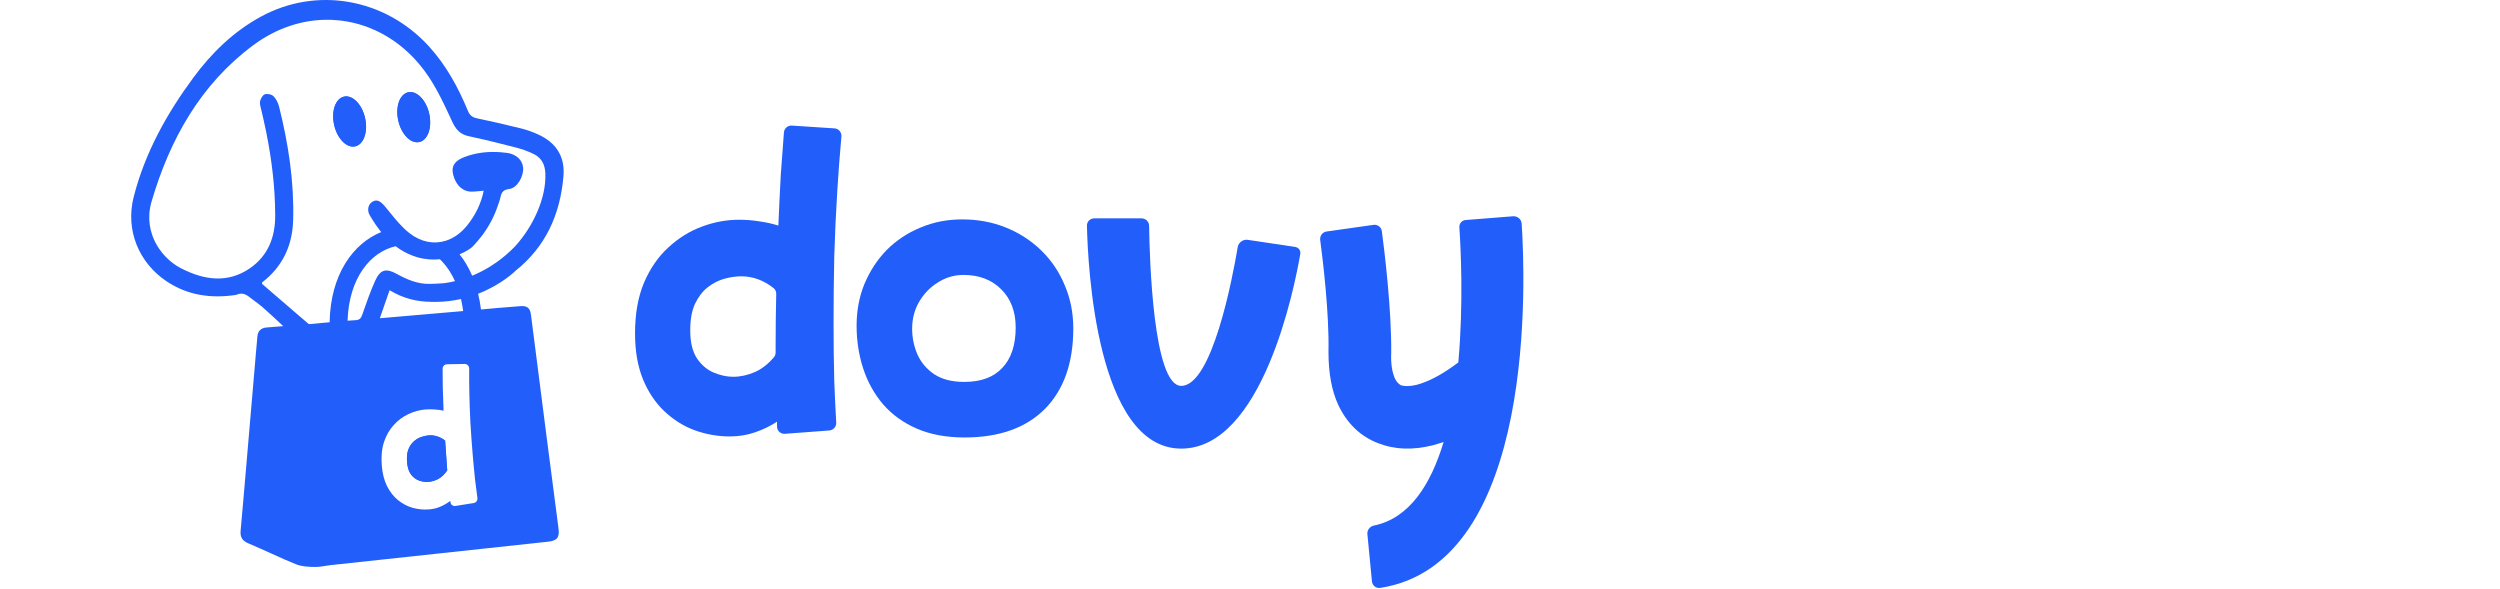 <svg xmlns="http://www.w3.org/2000/svg" fill="none" viewBox="0 0 1677 395" height="395" width="1677">
<path fill="#225EFA" d="M287.481 292.072C291.355 291.752 295.065 292.899 298.611 295.512C298.965 301.512 299.375 307.365 299.841 313.072C299.901 313.845 299.968 314.655 300.041 315.502C298.268 318.129 296.295 320.025 294.121 321.192C291.948 322.365 289.735 323.045 287.481 323.232C285.581 323.385 283.575 323.125 281.461 322.452C279.355 321.772 277.511 320.469 275.931 318.542C274.351 316.542 273.411 313.712 273.111 310.052C272.831 306.672 273.098 303.885 273.911 301.692C274.791 299.419 275.958 297.622 277.411 296.302C278.925 294.895 280.578 293.872 282.371 293.232C284.158 292.592 285.861 292.205 287.481 292.072Z"></path>
<path fill="#225EFA" d="M244.912 79.165C246.982 88.375 244.032 96.885 238.312 98.165C232.592 99.455 226.272 93.035 224.202 83.835C222.132 74.625 225.082 66.115 230.802 64.825C236.522 63.535 242.832 69.955 244.912 79.165Z"></path>
<path fill="#225EFA" d="M287.932 76.263C290.002 85.463 287.052 93.973 281.332 95.263C275.612 96.553 269.292 90.133 267.222 80.923C265.152 71.723 268.102 63.213 273.822 61.923C279.542 60.633 285.852 67.053 287.932 76.263Z"></path>
<path fill="#225EFA" d="M765.781 146.473C768.541 146.473 770.781 148.703 770.821 151.463C771.131 173.223 773.521 258.843 792.371 258.843C813.041 258.843 826.751 186.713 830.271 165.703C830.771 162.683 833.881 160.423 836.901 160.873L868.631 165.603C871.081 165.973 872.641 167.983 872.221 170.423C868.321 193.183 846.791 300.933 792.371 300.933C735.421 300.933 729.691 177.733 729.121 151.393C729.051 148.633 731.291 146.473 734.051 146.473H765.781Z"></path>
<path fill="#225EFA" d="M917.242 358.245C916.972 355.495 919.002 353.085 921.702 352.525C945.442 347.665 959.792 324.995 968.362 296.535C965.802 297.275 963.242 298.005 961.042 298.735C947.502 302.025 935.422 301.665 924.442 297.275C912.732 292.875 903.582 284.095 897.722 271.655C893.332 262.135 891.142 250.425 891.142 236.145C891.722 210.195 887.322 174.015 885.592 160.945C885.232 158.205 887.142 155.685 889.882 155.295L921.332 150.835C924.062 150.455 926.582 152.345 926.952 155.085C928.752 168.715 933.522 207.745 933.222 236.885C932.862 244.205 933.962 250.055 935.792 254.085C936.892 256.275 938.352 257.745 939.812 258.475C942.382 259.205 946.032 259.205 950.432 258.105C958.482 255.915 967.632 251.155 978.242 243.105C981.832 203.405 979.812 165.405 978.942 152.545C978.772 149.935 980.612 147.785 983.222 147.575L1014.94 145.075C1017.85 144.845 1020.54 147.045 1020.73 149.955C1023.05 184.655 1031.34 378.215 925.822 394.365C923.092 394.785 920.572 392.765 920.302 390.015L917.242 358.245Z"></path>
<path fill="#225EFA" d="M489.462 292.762C481.489 292.762 473.669 291.382 466.002 288.622C458.489 285.862 451.666 281.568 445.532 275.742C439.552 270.068 434.799 262.938 431.272 254.352C427.746 245.612 425.982 235.415 425.982 223.762C425.982 210.575 427.976 199.228 431.962 189.722C436.102 180.062 441.546 172.165 448.292 166.032C455.039 159.745 462.552 155.068 470.832 152.002C479.112 148.935 487.392 147.402 495.672 147.402C500.579 147.402 505.256 147.785 509.702 148.552C514.149 149.165 518.289 150.085 522.122 151.312C522.582 140.118 523.119 128.848 523.732 117.502C524.386 107.828 525.096 98.265 525.862 88.812C526.082 86.092 528.442 84.062 531.172 84.242L559.762 86.112C562.572 86.292 564.682 88.772 564.422 91.582C563.396 102.842 562.482 114.855 561.682 127.622C560.762 142.188 560.072 157.062 559.612 172.242C559.306 187.422 559.152 202.218 559.152 216.632C559.152 230.125 559.306 243.005 559.612 255.272C559.999 265.425 560.439 274.822 560.932 283.462C561.092 286.192 559.032 288.552 556.302 288.762L526.532 290.992C523.732 291.202 521.302 289.072 521.242 286.272C521.216 285.125 521.202 283.992 521.202 282.872C516.756 285.785 511.849 288.162 506.482 290.002C501.269 291.842 495.596 292.762 489.462 292.762ZM463.012 221.692C463.012 229.665 464.546 235.952 467.612 240.552C470.679 244.998 474.436 248.142 478.882 249.982C483.329 251.822 487.622 252.742 491.762 252.742C496.669 252.742 501.576 251.668 506.482 249.522C510.969 247.555 515.199 244.248 519.172 239.602C519.902 238.742 520.282 237.632 520.282 236.492C520.282 235.278 520.282 234.102 520.282 232.962C520.282 221.282 520.419 209.335 520.692 197.122C520.722 195.632 520.112 194.202 518.942 193.282C512.242 187.995 505.022 185.352 497.282 185.352C493.756 185.352 489.999 185.888 486.012 186.962C482.026 188.035 478.269 189.952 474.742 192.712C471.369 195.318 468.532 198.998 466.232 203.752C464.086 208.352 463.012 214.332 463.012 221.692Z" clip-rule="evenodd" fill-rule="evenodd"></path>
<path fill="#225EFA" d="M647.052 293.452C634.785 293.452 624.052 291.459 614.852 287.472C605.805 283.485 598.292 278.042 592.312 271.142C586.332 264.089 581.885 256.039 578.972 246.992C576.058 237.945 574.602 228.439 574.602 218.472C574.602 208.352 576.365 198.999 579.892 190.412C583.572 181.672 588.555 174.082 594.842 167.642C601.282 161.202 608.795 156.219 617.382 152.692C625.968 149.012 635.322 147.172 645.442 147.172C656.022 147.172 665.835 149.012 674.882 152.692C683.928 156.372 691.825 161.509 698.572 168.102C705.318 174.695 710.532 182.439 714.212 191.332C718.045 200.225 719.962 209.885 719.962 220.312C719.962 243.465 713.598 261.482 700.872 274.362C688.145 287.089 670.205 293.452 647.052 293.452ZM646.822 256.192C658.015 256.192 666.525 253.049 672.352 246.762C678.332 240.475 681.322 231.429 681.322 219.622C681.322 209.042 678.102 200.532 671.662 194.092C665.222 187.652 656.788 184.432 646.362 184.432C640.075 184.432 634.325 186.119 629.112 189.492C623.898 192.712 619.682 197.082 616.462 202.602C613.395 207.969 611.862 213.949 611.862 220.542C611.862 226.369 613.012 232.042 615.312 237.562C617.765 243.082 621.598 247.605 626.812 251.132C632.025 254.505 638.695 256.192 646.822 256.192Z" clip-rule="evenodd" fill-rule="evenodd"></path>
<path fill="#225EFA" d="M298.541 295.522C294.994 292.902 291.284 291.752 287.411 292.072C285.791 292.205 284.088 292.592 282.301 293.232C280.508 293.878 278.854 294.902 277.341 296.302C275.888 297.622 274.721 299.418 273.841 301.692C273.028 303.885 272.761 306.672 273.041 310.052C273.341 313.712 274.281 316.542 275.861 318.542C277.441 320.468 279.288 321.772 281.401 322.452C283.508 323.125 285.514 323.385 287.421 323.232C289.674 323.045 291.888 322.368 294.061 321.202C296.228 320.028 298.198 318.128 299.971 315.502C299.904 314.655 299.838 313.845 299.771 313.072C299.304 307.365 298.894 301.515 298.541 295.522Z"></path>
<path fill="#225EFA" d="M230.732 64.823C225.012 66.113 222.062 74.623 224.132 83.833C226.212 93.033 232.522 99.453 238.242 98.173C243.962 96.883 246.912 88.373 244.842 79.163C242.762 69.953 236.452 63.543 230.732 64.823Z"></path>
<path fill="#225EFA" d="M273.752 61.923C268.032 63.213 265.082 71.723 267.152 80.923C269.232 90.133 275.542 96.553 281.262 95.263C286.982 93.973 289.932 85.473 287.862 76.263C285.782 67.053 279.472 60.633 273.752 61.923Z"></path>
<path fill="#225EFA" d="M346.002 181.483C346.002 181.483 336.782 190.823 320.722 197.053C321.535 200.367 322.178 203.88 322.652 207.593H322.662L334.002 206.573L334.082 206.563C339.142 206.163 343.992 205.793 348.832 205.383C353.512 204.983 355.562 206.443 356.162 211.073C359.652 238.083 363.072 265.093 366.542 292.103C369.208 312.857 371.905 333.607 374.632 354.353C375.452 360.563 373.822 362.703 367.512 363.383C319.038 368.597 270.565 373.82 222.092 379.053C218.382 379.453 214.682 380.413 210.992 380.323C206.812 380.233 202.342 380.033 198.542 378.513C187.792 374.193 177.382 368.993 166.682 364.513C162.552 362.783 161.002 360.363 161.412 355.983C163.072 337.853 164.572 319.703 166.132 301.563C168.018 279.563 169.902 257.563 171.782 235.563C172.072 232.283 172.392 229.003 172.662 225.713C172.972 221.973 175.092 220.023 178.732 219.683C182.002 219.363 185.292 219.143 189.982 218.773C184.892 214.063 180.652 209.973 176.212 206.123C173.292 203.593 170.032 201.463 167.002 199.053C164.442 197.033 161.782 196.243 158.362 197.833C141.562 200.323 125.962 198.163 111.882 188.793C92.942 176.173 84.052 154.173 89.662 132.153C97.202 102.573 111.782 76.343 129.792 51.953C142.032 35.403 156.632 21.223 174.792 11.273C212.352 -9.297 258.192 -1.107 287.512 30.863C299.222 43.643 307.342 58.533 313.882 74.383C315.122 77.383 316.862 78.723 320.022 79.383C329.982 81.433 339.892 83.743 349.752 86.203C353.622 87.173 357.432 88.573 361.062 90.223C372.932 95.603 379.042 104.963 377.982 117.933C376.912 131.063 373.842 143.033 368.572 153.673C363.302 164.313 355.842 173.633 346.002 181.483ZM345.542 165.203C357.942 151.603 366.542 132.323 365.812 116.243C365.798 116.063 365.788 115.88 365.782 115.693C365.612 112.923 364.932 110.423 363.652 108.313C363.498 108.073 363.338 107.833 363.172 107.593C362.905 107.22 362.618 106.857 362.312 106.503C361.658 105.777 360.915 105.117 360.082 104.523C359.968 104.443 359.852 104.367 359.732 104.293C359.272 103.993 358.792 103.717 358.292 103.463C357.438 103.037 356.582 102.63 355.722 102.243C355.555 102.177 355.388 102.107 355.222 102.033C352.582 100.893 349.842 99.933 347.082 99.213C336.262 96.403 325.412 93.703 314.492 91.373C310.762 90.573 308.192 88.933 306.192 86.433C305.162 85.143 304.282 83.623 303.472 81.873C302.972 80.807 302.478 79.74 301.992 78.673C301.478 77.587 300.968 76.497 300.462 75.403C297.362 68.773 294.142 62.173 290.382 55.943C289.548 54.557 288.688 53.187 287.802 51.833C286.815 50.36 285.808 48.927 284.782 47.533C284.582 47.273 284.385 47.013 284.192 46.753C282.458 44.473 280.655 42.303 278.782 40.243C278.082 39.477 277.375 38.727 276.662 37.993C274.708 36.007 272.692 34.13 270.612 32.363C270.012 31.857 269.405 31.357 268.792 30.863C268.145 30.35 267.498 29.847 266.852 29.353C266.378 29.007 265.908 28.66 265.442 28.313C265.228 28.16 265.015 28.007 264.802 27.853C264.408 27.587 264.022 27.317 263.642 27.043C261.395 25.523 259.098 24.12 256.752 22.833C255.005 21.887 253.238 21.007 251.452 20.193C249.998 19.533 248.535 18.923 247.062 18.363C246.548 18.17 246.032 17.977 245.512 17.783C245.305 17.717 245.108 17.65 244.922 17.583C243.842 17.21 242.762 16.857 241.682 16.523C240.842 16.277 240.005 16.043 239.172 15.823C238.338 15.603 237.502 15.397 236.662 15.203C235.548 14.943 234.432 14.713 233.312 14.513C232.092 14.293 230.872 14.1 229.652 13.933C229.558 13.927 229.472 13.917 229.392 13.903C228.798 13.823 228.208 13.753 227.622 13.693C227.555 13.687 227.488 13.68 227.422 13.673C225.795 13.507 224.165 13.39 222.532 13.323C222.178 13.31 221.822 13.297 221.462 13.283C203.982 12.843 186.012 18.353 169.892 30.323C134.462 56.613 113.912 93.573 101.682 135.153C100.112 140.503 99.782 145.663 100.412 150.493C100.418 150.54 100.425 150.577 100.432 150.603C100.558 151.597 100.728 152.567 100.942 153.513C100.988 153.72 101.035 153.927 101.082 154.133C101.342 155.24 101.652 156.323 102.012 157.383C102.125 157.71 102.238 158.033 102.352 158.353C102.792 159.553 103.288 160.717 103.842 161.843L104.212 162.583C104.572 163.29 104.952 163.977 105.352 164.643C105.772 165.363 106.215 166.067 106.682 166.753C107.268 167.613 107.882 168.447 108.522 169.253C108.688 169.46 108.855 169.663 109.022 169.863C112.682 174.273 117.162 177.823 121.902 180.213C136.982 187.813 152.592 190.243 167.582 179.993C179.852 171.603 184.632 158.963 184.602 144.633C184.562 125.833 182.332 107.283 178.642 88.943C178.568 88.583 178.495 88.223 178.422 87.863C177.748 84.577 177.035 81.297 176.282 78.023C175.902 76.417 175.518 74.807 175.132 73.193C174.692 71.413 174.072 69.413 174.492 67.753C174.932 66.023 176.242 63.723 177.682 63.253C178.502 62.993 179.592 62.993 180.642 63.203L180.792 63.233C181.252 63.333 181.685 63.473 182.092 63.653C182.318 63.753 182.535 63.867 182.742 63.993C182.828 64.047 182.915 64.1 183.002 64.153C183.148 64.267 183.285 64.383 183.412 64.503C185.222 66.313 186.582 68.983 187.212 71.513C193.432 96.503 197.372 121.853 196.642 147.653C196.202 163.193 190.712 176.703 178.542 187.233C177.735 187.927 176.908 188.6 176.062 189.253C176.055 189.267 176.048 189.277 176.042 189.283C175.968 189.337 175.898 189.39 175.832 189.443C175.832 189.723 175.732 190.113 175.772 190.333V190.363C175.778 190.39 175.788 190.417 175.802 190.443L175.832 190.473C183.938 197.48 192.062 204.473 200.202 211.453L201.742 212.773L207.152 217.433L221.112 216.163C221.672 183.963 237.002 163.273 255.712 155.673C255.585 155.527 255.462 155.373 255.342 155.213C255.028 154.84 254.728 154.457 254.442 154.063C252.755 151.87 251.162 149.553 249.662 147.113C249.595 147.007 249.528 146.897 249.462 146.783C248.975 145.997 248.498 145.2 248.032 144.393C245.972 140.833 247.052 136.943 249.912 135.263C251.432 134.373 252.802 134.293 254.172 134.913C254.212 134.933 254.255 134.953 254.302 134.973C254.662 135.153 255.025 135.38 255.392 135.653C255.538 135.76 255.682 135.873 255.822 135.993C255.908 136.053 255.992 136.123 256.072 136.203C256.725 136.783 257.408 137.497 258.122 138.343C260.402 141.073 262.632 143.903 264.942 146.643C266.642 148.663 268.392 150.623 270.242 152.453C271.608 153.84 273.048 155.127 274.562 156.313C282.362 162.433 291.042 164.003 298.972 161.513C304.252 159.853 309.202 156.383 313.342 151.253C318.852 144.413 322.662 136.723 324.482 127.923C321.462 128.163 318.902 128.543 316.362 128.543H315.922C312.622 128.483 309.682 126.923 307.482 124.323C307.242 124.043 307.012 123.75 306.792 123.443C306.432 122.943 306.098 122.413 305.792 121.853C305.698 121.687 305.608 121.517 305.522 121.343C305.248 120.803 304.998 120.243 304.772 119.663C304.505 118.977 304.278 118.26 304.092 117.513C304.038 117.32 303.992 117.123 303.952 116.923C303.878 116.63 303.818 116.33 303.772 116.023C303.712 115.737 303.668 115.45 303.642 115.163C303.635 115.123 303.632 115.083 303.632 115.043C303.222 110.613 305.722 107.573 311.552 105.343C318.452 102.713 325.532 101.753 332.712 101.953C332.718 101.953 332.735 101.957 332.762 101.963C333.628 101.983 334.498 102.023 335.372 102.083C335.412 102.09 335.452 102.093 335.492 102.093C336.972 102.2 338.455 102.347 339.942 102.533C340.495 102.607 341.028 102.7 341.542 102.813C341.808 102.88 342.068 102.947 342.322 103.013C343.742 103.42 345.012 103.99 346.132 104.723C347.472 105.61 348.552 106.687 349.372 107.953C349.505 108.167 349.628 108.38 349.742 108.593C350.368 109.747 350.755 111 350.902 112.353C351.492 118.043 347.022 126.173 341.592 126.763C336.582 127.303 336.202 130.173 335.392 133.603C335.062 134.993 334.482 136.313 334.042 137.673C331.642 144.973 328.122 151.593 323.702 157.573C323.695 157.58 323.565 157.747 323.312 158.073C323.178 158.247 323.045 158.417 322.912 158.583C321.192 160.843 319.345 163.003 317.372 165.063C316.102 166.463 312.852 168.703 308.282 170.603C311.512 174.663 314.372 179.423 316.722 184.933C320.472 183.403 324.412 181.463 328.442 179.003C328.442 179.003 331.562 176.933 333.132 175.913C337.272 172.973 341.452 169.443 345.542 165.203ZM320.252 334.063C319.732 330.297 319.208 326.22 318.682 321.833C318.075 316.213 317.518 310.303 317.012 304.103C316.465 297.483 315.978 290.683 315.552 283.703C315.192 276.717 314.948 269.857 314.822 263.123C314.715 257.51 314.682 252.197 314.722 247.183C314.732 245.493 313.352 244.113 311.662 244.143L299.862 244.343C298.222 244.363 296.912 245.693 296.912 247.333C296.918 251.487 296.952 255.677 297.012 259.903C297.158 265.143 297.338 270.34 297.552 275.493C295.738 275.08 293.802 274.813 291.742 274.693C289.662 274.513 287.498 274.513 285.252 274.693C281.445 275.013 277.698 276.03 274.012 277.743C270.318 279.463 267.045 281.893 264.192 285.033C261.318 288.113 259.115 291.947 257.582 296.533C256.102 301.053 255.612 306.34 256.112 312.393C256.552 317.747 257.745 322.363 259.692 326.243C261.638 330.057 264.092 333.153 267.052 335.533C270.085 337.98 273.382 339.697 276.942 340.683C280.562 341.663 284.205 342.003 287.872 341.703C290.692 341.47 293.262 340.833 295.582 339.793C297.975 338.747 300.142 337.47 302.082 335.963C302.095 336.243 302.118 336.527 302.152 336.813C302.312 338.493 303.872 339.643 305.532 339.383L317.742 337.453C319.362 337.193 320.482 335.683 320.252 334.063ZM309.222 200.573C303.882 201.783 298.042 202.523 291.742 202.523C290.902 202.53 290.052 202.517 289.192 202.483C279.662 202.383 270.342 200.213 261.342 194.653C259.102 201.083 257.032 207.023 254.782 213.483H254.792C265.832 212.533 276.622 211.593 287.322 210.673C295.142 210 302.932 209.327 310.692 208.653C310.312 205.853 309.822 203.16 309.222 200.573ZM251.662 188.313C255.062 180.783 258.952 179.763 266.072 183.703C272.942 187.493 280.052 190.543 288.022 190.443C291.222 190.403 294.432 190.213 297.632 189.983C299.842 189.703 302.402 189.273 305.222 188.603C302.962 183.593 300.132 179.223 296.752 175.583C296.212 175.003 295.662 174.447 295.102 173.913C290.402 174.373 285.262 174.093 279.982 172.573C279.282 172.38 278.582 172.157 277.882 171.903C277.642 171.823 277.402 171.74 277.162 171.653L277.152 171.643C272.822 170.063 268.932 167.873 265.392 165.173C248.822 168.913 234.082 186.143 233.142 215.133C234.948 215.007 236.752 214.887 238.552 214.773C241.242 214.623 242.142 213.473 242.962 211.173C245.682 203.483 248.312 195.733 251.662 188.313Z" clip-rule="evenodd" fill-rule="evenodd"></path>
</svg>
